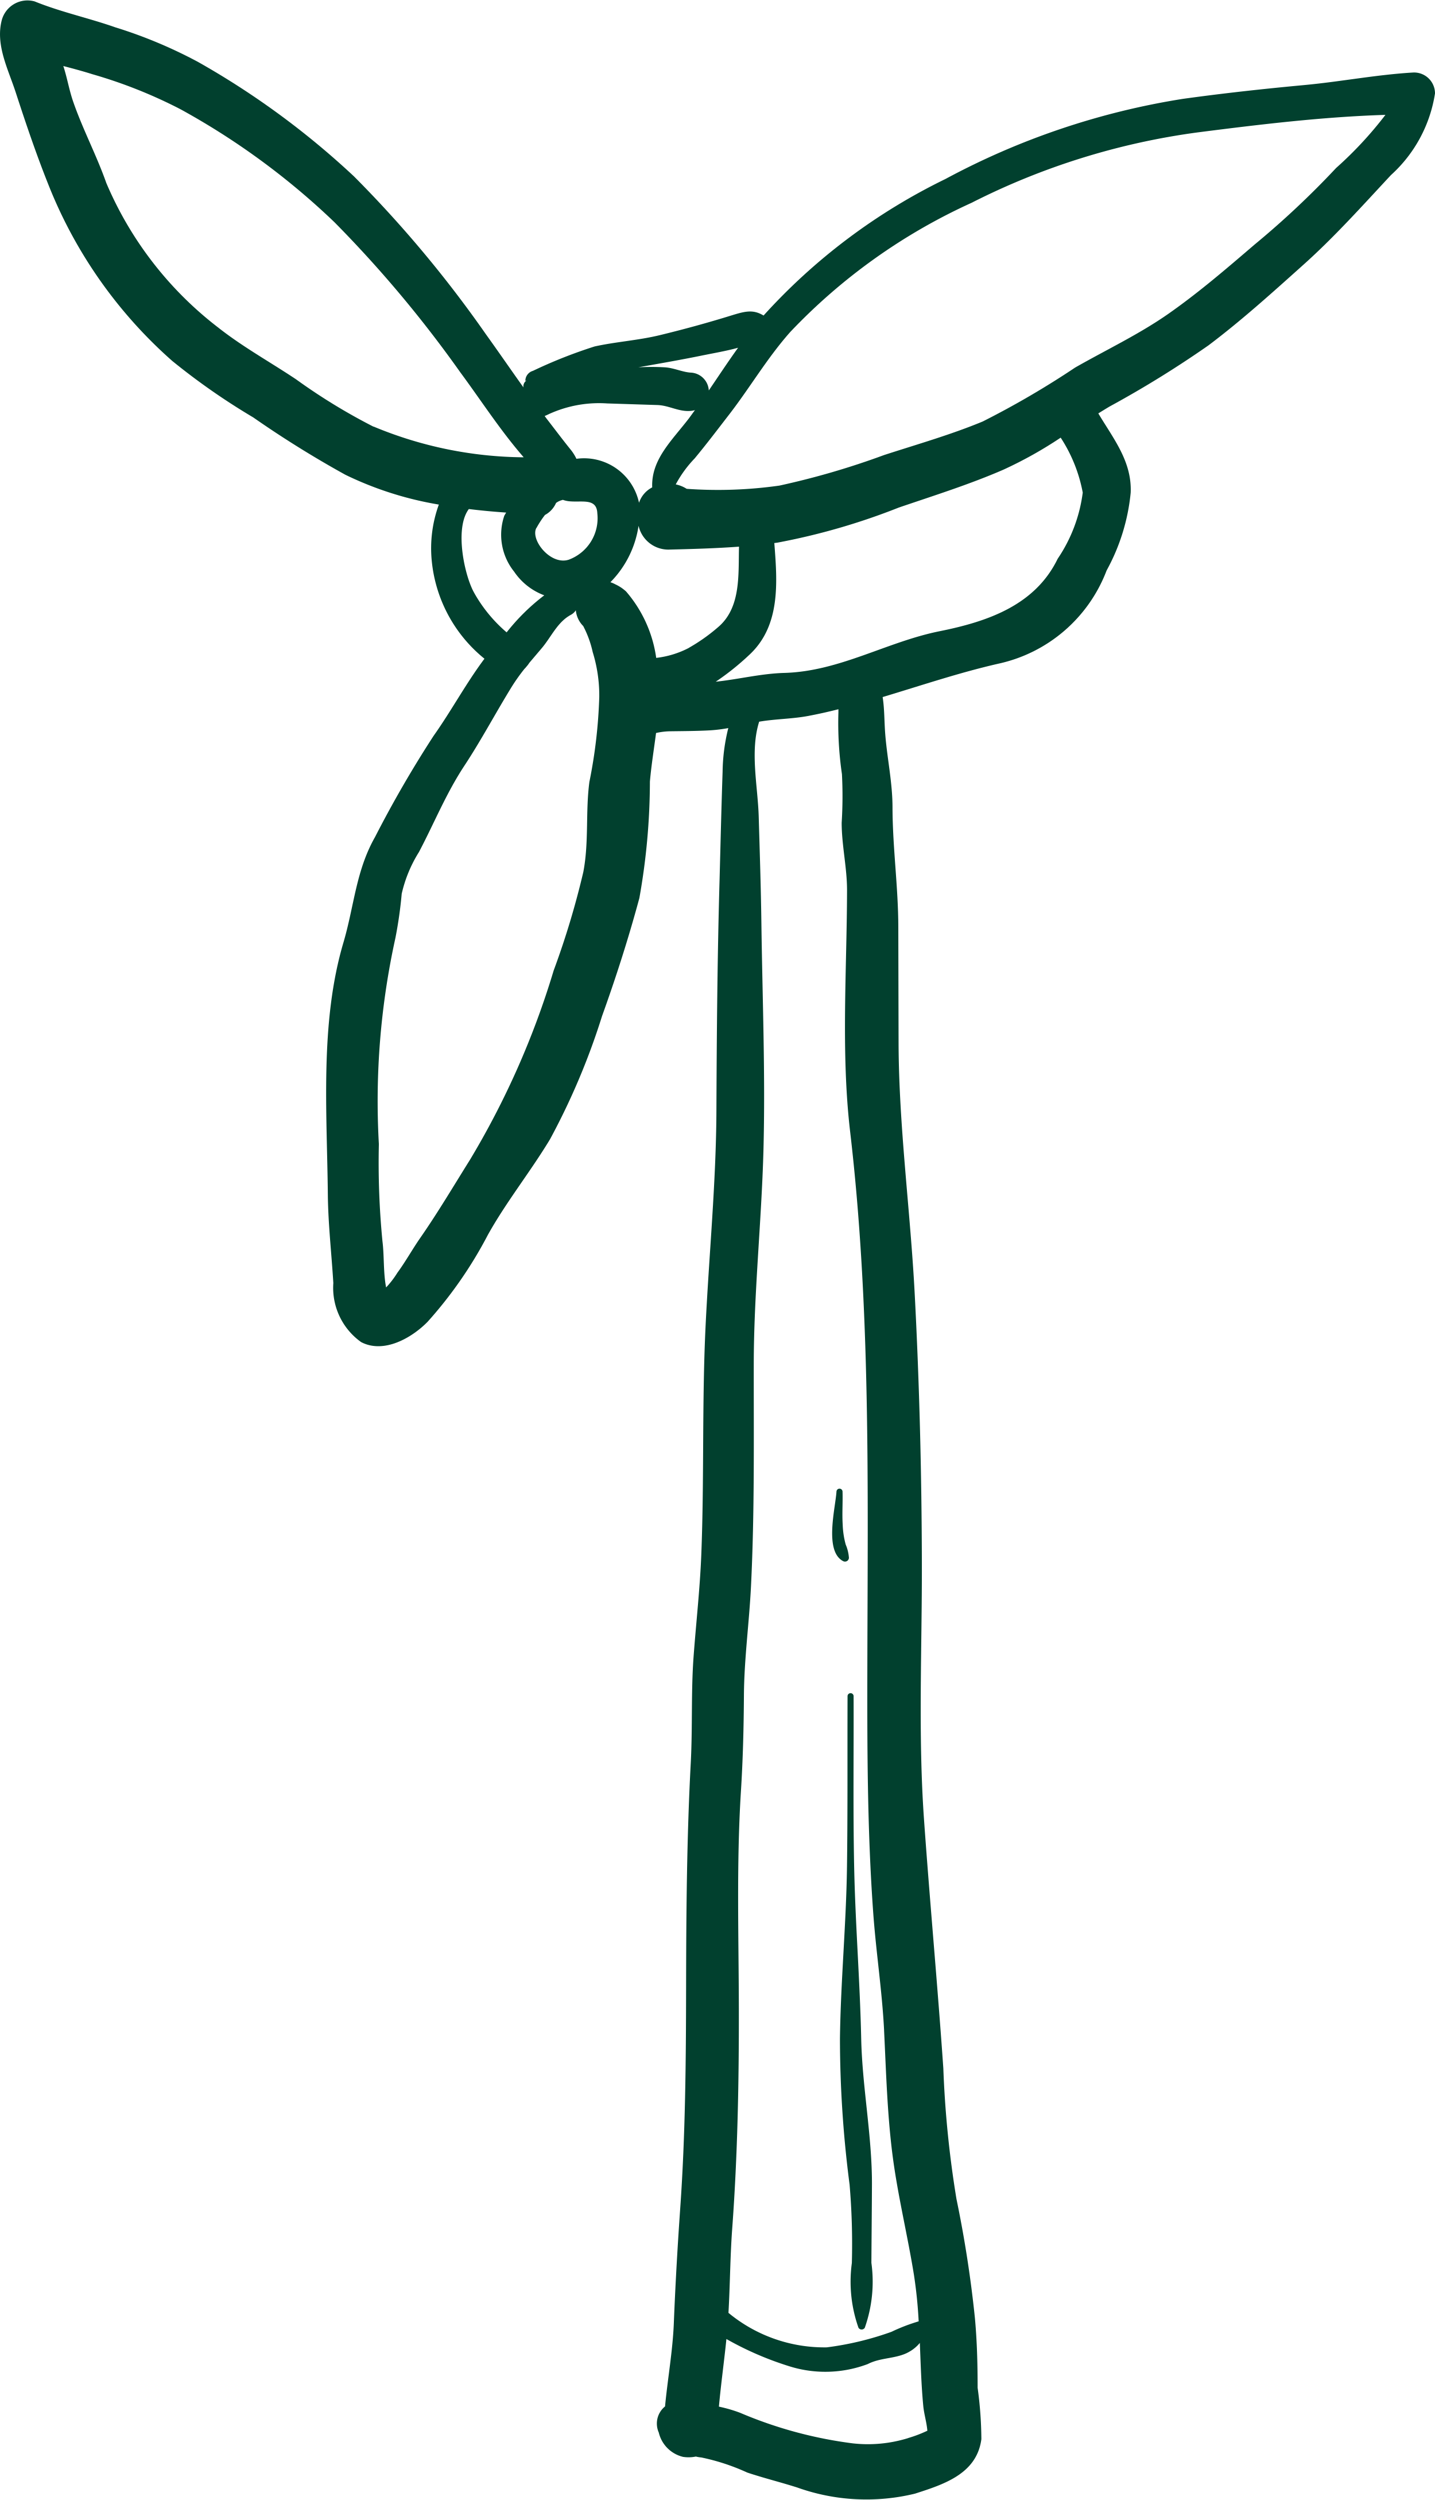 <svg id="Group_1195" data-name="Group 1195" xmlns="http://www.w3.org/2000/svg" xmlns:xlink="http://www.w3.org/1999/xlink" width="70.056" height="122" viewBox="0 0 70.056 122">
  <defs>
    <clipPath id="clip-path">
      <rect id="Rectangle_476" data-name="Rectangle 476" width="70.056" height="122" fill="#01402e"/>
    </clipPath>
  </defs>
  <g id="Group_1194" data-name="Group 1194" clip-path="url(#clip-path)">
    <path id="Path_693" data-name="Path 693" d="M69.031,3.538c-1.792.1-3.567.448-5.352.614-1.982.184-3.953.4-5.925.673a36.441,36.441,0,0,0-11.6,3.913A29.2,29.2,0,0,0,37.277,15.4c-.5-.3-.874-.219-1.55-.01-1.168.362-2.324.679-3.516.968-1.048.254-2.134.321-3.181.551A23.469,23.469,0,0,0,26.018,18.1a.511.511,0,0,0-.371.487l.065-.021a.34.34,0,0,0-.157.343c-.615-.862-1.215-1.735-1.837-2.6a57.634,57.634,0,0,0-6.437-7.7A39.71,39.71,0,0,0,9.672,3.026,22.834,22.834,0,0,0,5.624,1.333C4.315.874,2.972.59,1.688.069a1.3,1.3,0,0,0-1.6.909C-.231,2.194.4,3.376.769,4.515,1.293,6.121,1.817,7.67,2.458,9.25A22.5,22.5,0,0,0,8.41,17.617a32.7,32.7,0,0,0,3.954,2.756,50.812,50.812,0,0,0,4.5,2.8,16.709,16.709,0,0,0,4.56,1.453,6.236,6.236,0,0,0-.345,2.757,7.01,7.01,0,0,0,2.572,4.766c-.9,1.2-1.617,2.543-2.482,3.762a55.509,55.509,0,0,0-2.86,4.94c-.935,1.645-1.018,3.373-1.544,5.153-1.156,3.91-.8,8.273-.76,12.3.015,1.442.181,2.878.268,4.316A3.249,3.249,0,0,0,17.63,65.5c1.107.58,2.469-.2,3.244-.989a20.607,20.607,0,0,0,2.945-4.246c.895-1.607,2.081-3.085,3.034-4.666a33.944,33.944,0,0,0,2.539-6.011c.68-1.886,1.3-3.823,1.822-5.76a32.555,32.555,0,0,0,.514-5.685c.072-.815.2-1.591.3-2.369a3.428,3.428,0,0,1,.65-.083c.671-.01,1.342-.01,2.012-.048a7.422,7.422,0,0,0,.865-.109,9.241,9.241,0,0,0-.278,2.127c-.059,1.735-.1,3.472-.146,5.207-.109,3.769-.14,7.547-.156,11.317-.014,3.5-.356,6.991-.527,10.489-.182,3.729-.064,7.469-.211,11.2-.066,1.665-.253,3.308-.376,4.967-.128,1.732-.046,3.474-.139,5.208-.195,3.66-.221,7.3-.227,10.965-.006,3.588-.034,7.157-.285,10.737-.132,1.88-.239,3.746-.314,5.628-.055,1.359-.3,2.708-.429,4.065a1.075,1.075,0,0,0-.306,1.274,1.6,1.6,0,0,0,1.19,1.189,1.791,1.791,0,0,0,.621-.017,1.745,1.745,0,0,0,.269.045,10.45,10.45,0,0,1,2.239.736c.807.269,1.632.472,2.442.73a10.028,10.028,0,0,0,5.745.3c1.418-.455,3.021-.97,3.243-2.66a19.1,19.1,0,0,0-.183-2.508c0-1.136-.028-2.267-.132-3.4a57.634,57.634,0,0,0-.9-5.808,50.49,50.49,0,0,1-.642-6.38c-.279-4.035-.651-8.04-.938-12.073-.3-4.164-.1-8.4-.11-12.577-.01-4.391-.12-8.757-.349-13.141-.214-4.1-.779-8.185-.788-12.287q-.007-2.8-.013-5.591c0-1.967-.279-3.908-.283-5.861,0-1.219-.257-2.367-.354-3.573-.051-.637-.035-1.24-.128-1.822,1.873-.561,3.73-1.19,5.635-1.625a7.316,7.316,0,0,0,5.3-4.554,9.827,9.827,0,0,0,1.175-3.8c.062-1.521-.84-2.623-1.581-3.864.183-.114.366-.227.551-.337A50.988,50.988,0,0,0,59,16.854c1.618-1.218,3.13-2.587,4.637-3.937,1.526-1.367,2.875-2.877,4.269-4.372a6.764,6.764,0,0,0,2.15-3.984,1.022,1.022,0,0,0-1.022-1.022M34.393,17.328c.485-.1,1.078-.2,1.64-.356-.492.684-.956,1.388-1.43,2.085a.924.924,0,0,0-.9-.872c-.416-.033-.8-.23-1.256-.258a11.744,11.744,0,0,0-1.285,0c1.077-.191,2.154-.378,3.23-.6m-8.2,8.438a4.757,4.757,0,0,1,.413-.632,1.213,1.213,0,0,0,.541-.586.83.83,0,0,1,.24-.124l.092-.028a1.289,1.289,0,0,0,.283.067c.639.073,1.369-.178,1.4.593a2.156,2.156,0,0,1-1.391,2.26c-.891.293-1.894-.977-1.584-1.55m-7.955-4.942a28.718,28.718,0,0,1-3.774-2.307c-1.269-.848-2.6-1.58-3.8-2.526A17.508,17.508,0,0,1,5.189,8.929C4.712,7.573,4.033,6.3,3.565,4.94c-.194-.565-.286-1.146-.474-1.717.47.124.943.249,1.419.4A23.388,23.388,0,0,1,8.82,5.337a35.573,35.573,0,0,1,7.507,5.508,58.508,58.508,0,0,1,6.149,7.333c1,1.351,1.957,2.84,3.091,4.141a19.369,19.369,0,0,1-7.329-1.5m4.924,8.136c-.462-.78-1-3.147-.273-4.111.61.075,1.219.131,1.822.172-.034.055-.065.107-.091.154A2.878,2.878,0,0,0,25.1,27.9a3.062,3.062,0,0,0,1.471,1.155,10.141,10.141,0,0,0-1.837,1.808,7.119,7.119,0,0,1-1.572-1.905m5.615,9.179c-.2,1.474-.017,2.947-.3,4.422a40.418,40.418,0,0,1-1.447,4.806,40.643,40.643,0,0,1-4.089,9.243c-.789,1.259-1.553,2.552-2.4,3.772-.4.571-.733,1.181-1.143,1.739a4.456,4.456,0,0,1-.548.714c-.142-.725-.089-1.554-.179-2.256a39.625,39.625,0,0,1-.175-4.741,37.036,37.036,0,0,1,.809-10.064,20.777,20.777,0,0,0,.306-2.151,6.568,6.568,0,0,1,.843-2.038c.751-1.424,1.323-2.856,2.217-4.212.828-1.256,1.522-2.573,2.311-3.852a9.255,9.255,0,0,1,.624-.878c.009-.01.02-.017.029-.027l.117-.139a.9.9,0,0,0,.083-.117c.2-.237.4-.472.6-.708.477-.557.771-1.287,1.438-1.645a.644.644,0,0,0,.238-.22,1.259,1.259,0,0,0,.361.769,5.065,5.065,0,0,1,.464,1.273,7.166,7.166,0,0,1,.32,2.178,24.525,24.525,0,0,1-.477,4.13m-.64-15.747a2.256,2.256,0,0,0-.256-.414c-.406-.5-.795-1.022-1.192-1.533-.035-.045-.068-.091-.1-.137.073-.031.145-.063.22-.1a5.883,5.883,0,0,1,2.83-.514l2.447.078c.576.018,1.042.334,1.618.288a1.184,1.184,0,0,0,.221-.039c-.1.133-.193.266-.293.4-.838,1.094-1.848,2.006-1.794,3.371a1.3,1.3,0,0,0-.643.751,2.744,2.744,0,0,0-3.055-2.147m5.485,9.231a4.584,4.584,0,0,1-1.591.486,6.294,6.294,0,0,0-1.47-3.241,2.015,2.015,0,0,0-.521-.347,1.387,1.387,0,0,0-.246-.105,4.938,4.938,0,0,0,1.375-2.755,1.492,1.492,0,0,0,1.453,1.163c1.151-.028,2.3-.059,3.451-.144-.036,1.33.1,2.892-.942,3.859a8.816,8.816,0,0,1-1.51,1.081m10.711,87.369a6.628,6.628,0,0,1-2.707.257,20.656,20.656,0,0,1-5.5-1.492,6.985,6.985,0,0,0-1.033-.3c.1-1.1.254-2.2.366-3.3a15.612,15.612,0,0,0,3.037,1.319,5.864,5.864,0,0,0,3.871-.1c.635-.33,1.419-.245,2.023-.6a1.828,1.828,0,0,0,.512-.429c.041,1.023.07,2.046.167,3.072.039.41.166.8.2,1.214a6.4,6.4,0,0,1-.937.357M43.16,99.09c.1,2.036.156,4.123.42,6.143.254,1.941.724,3.845,1.036,5.777a22.524,22.524,0,0,1,.233,2.282,8.9,8.9,0,0,0-1.327.51,14.791,14.791,0,0,1-3.159.759,7.347,7.347,0,0,1-4.8-1.684c.079-1.367.082-2.744.183-4.11.263-3.575.33-7.135.324-10.719-.006-3.529-.12-7.074.1-10.6.1-1.572.138-3.133.148-4.708.012-1.785.257-3.542.345-5.321.178-3.592.131-7.188.135-10.782,0-3.488.376-6.966.472-10.452.1-3.72-.05-7.455-.1-11.176-.023-1.72-.08-3.438-.13-5.158-.043-1.482-.434-3.178.022-4.629.8-.137,1.614-.131,2.416-.284.488-.093.971-.2,1.453-.324,0,.049,0,.1,0,.147a17.233,17.233,0,0,0,.172,3.02,20.774,20.774,0,0,1-.013,2.373c0,1.108.265,2.195.262,3.311-.009,3.887-.3,7.9.151,11.764,1.006,8.572.861,17.3.841,25.916-.009,4.082-.008,8.16.288,12.233.139,1.913.431,3.786.529,5.708m8.474-71.815c-1.1,2.265-3.407,3.063-5.76,3.535-2.593.521-4.88,1.961-7.586,2.036-1.132.031-2.229.312-3.347.429a12.747,12.747,0,0,0,1.627-1.3c1.553-1.428,1.379-3.56,1.233-5.468l.146-.018a32.165,32.165,0,0,0,5.927-1.712c1.7-.58,3.456-1.131,5.1-1.845a20.049,20.049,0,0,0,2.807-1.568,7.376,7.376,0,0,1,1.077,2.682,7.438,7.438,0,0,1-1.224,3.229M65.228,8.2a42.587,42.587,0,0,1-3.978,3.735c-1.363,1.169-2.728,2.343-4.2,3.374-1.435,1.005-3.046,1.765-4.566,2.633a42.68,42.68,0,0,1-4.507,2.629c-1.547.643-3.22,1.12-4.813,1.637A38.338,38.338,0,0,1,38.05,23.7a21.4,21.4,0,0,1-4.527.157,1.581,1.581,0,0,0-.533-.215,5.685,5.685,0,0,1,.922-1.267c.577-.695,1.123-1.417,1.675-2.131,1.032-1.334,1.864-2.769,2.994-4.042A28.34,28.34,0,0,1,47.429,9.9,34.476,34.476,0,0,1,58.465,6.463c3.016-.386,6.114-.761,9.171-.856A18.566,18.566,0,0,1,65.228,8.2" transform="translate(0 -0.001)" fill="#01402e"/>
    <path id="Path_694" data-name="Path 694" d="M209.531,446.945c.007-1.277.022-2.554.027-3.83.009-2.365-.474-4.754-.525-7.125-.06-2.791-.285-5.569-.343-8.36s-.017-5.575-.028-8.36a.148.148,0,0,0-.295,0c-.011,2.786.011,5.574-.028,8.36s-.307,5.569-.343,8.36a55.5,55.5,0,0,0,.47,7.125,34.133,34.133,0,0,1,.111,3.83,6.75,6.75,0,0,0,.323,3.158.18.18,0,0,0,.309,0,6.75,6.75,0,0,0,.323-3.158" transform="translate(-166.99 -336.501)" fill="#01402e"/>
    <path id="Path_695" data-name="Path 695" d="M206.742,371.245a4.194,4.194,0,0,1-.147-.975c-.034-.539.009-1.079-.008-1.618a.148.148,0,0,0-.295,0c-.05.811-.608,2.911.322,3.4a.192.192,0,0,0,.285-.164,2.023,2.023,0,0,0-.157-.643" transform="translate(-165.455 -295.864)" fill="#01402e"/>
  </g>
</svg>
